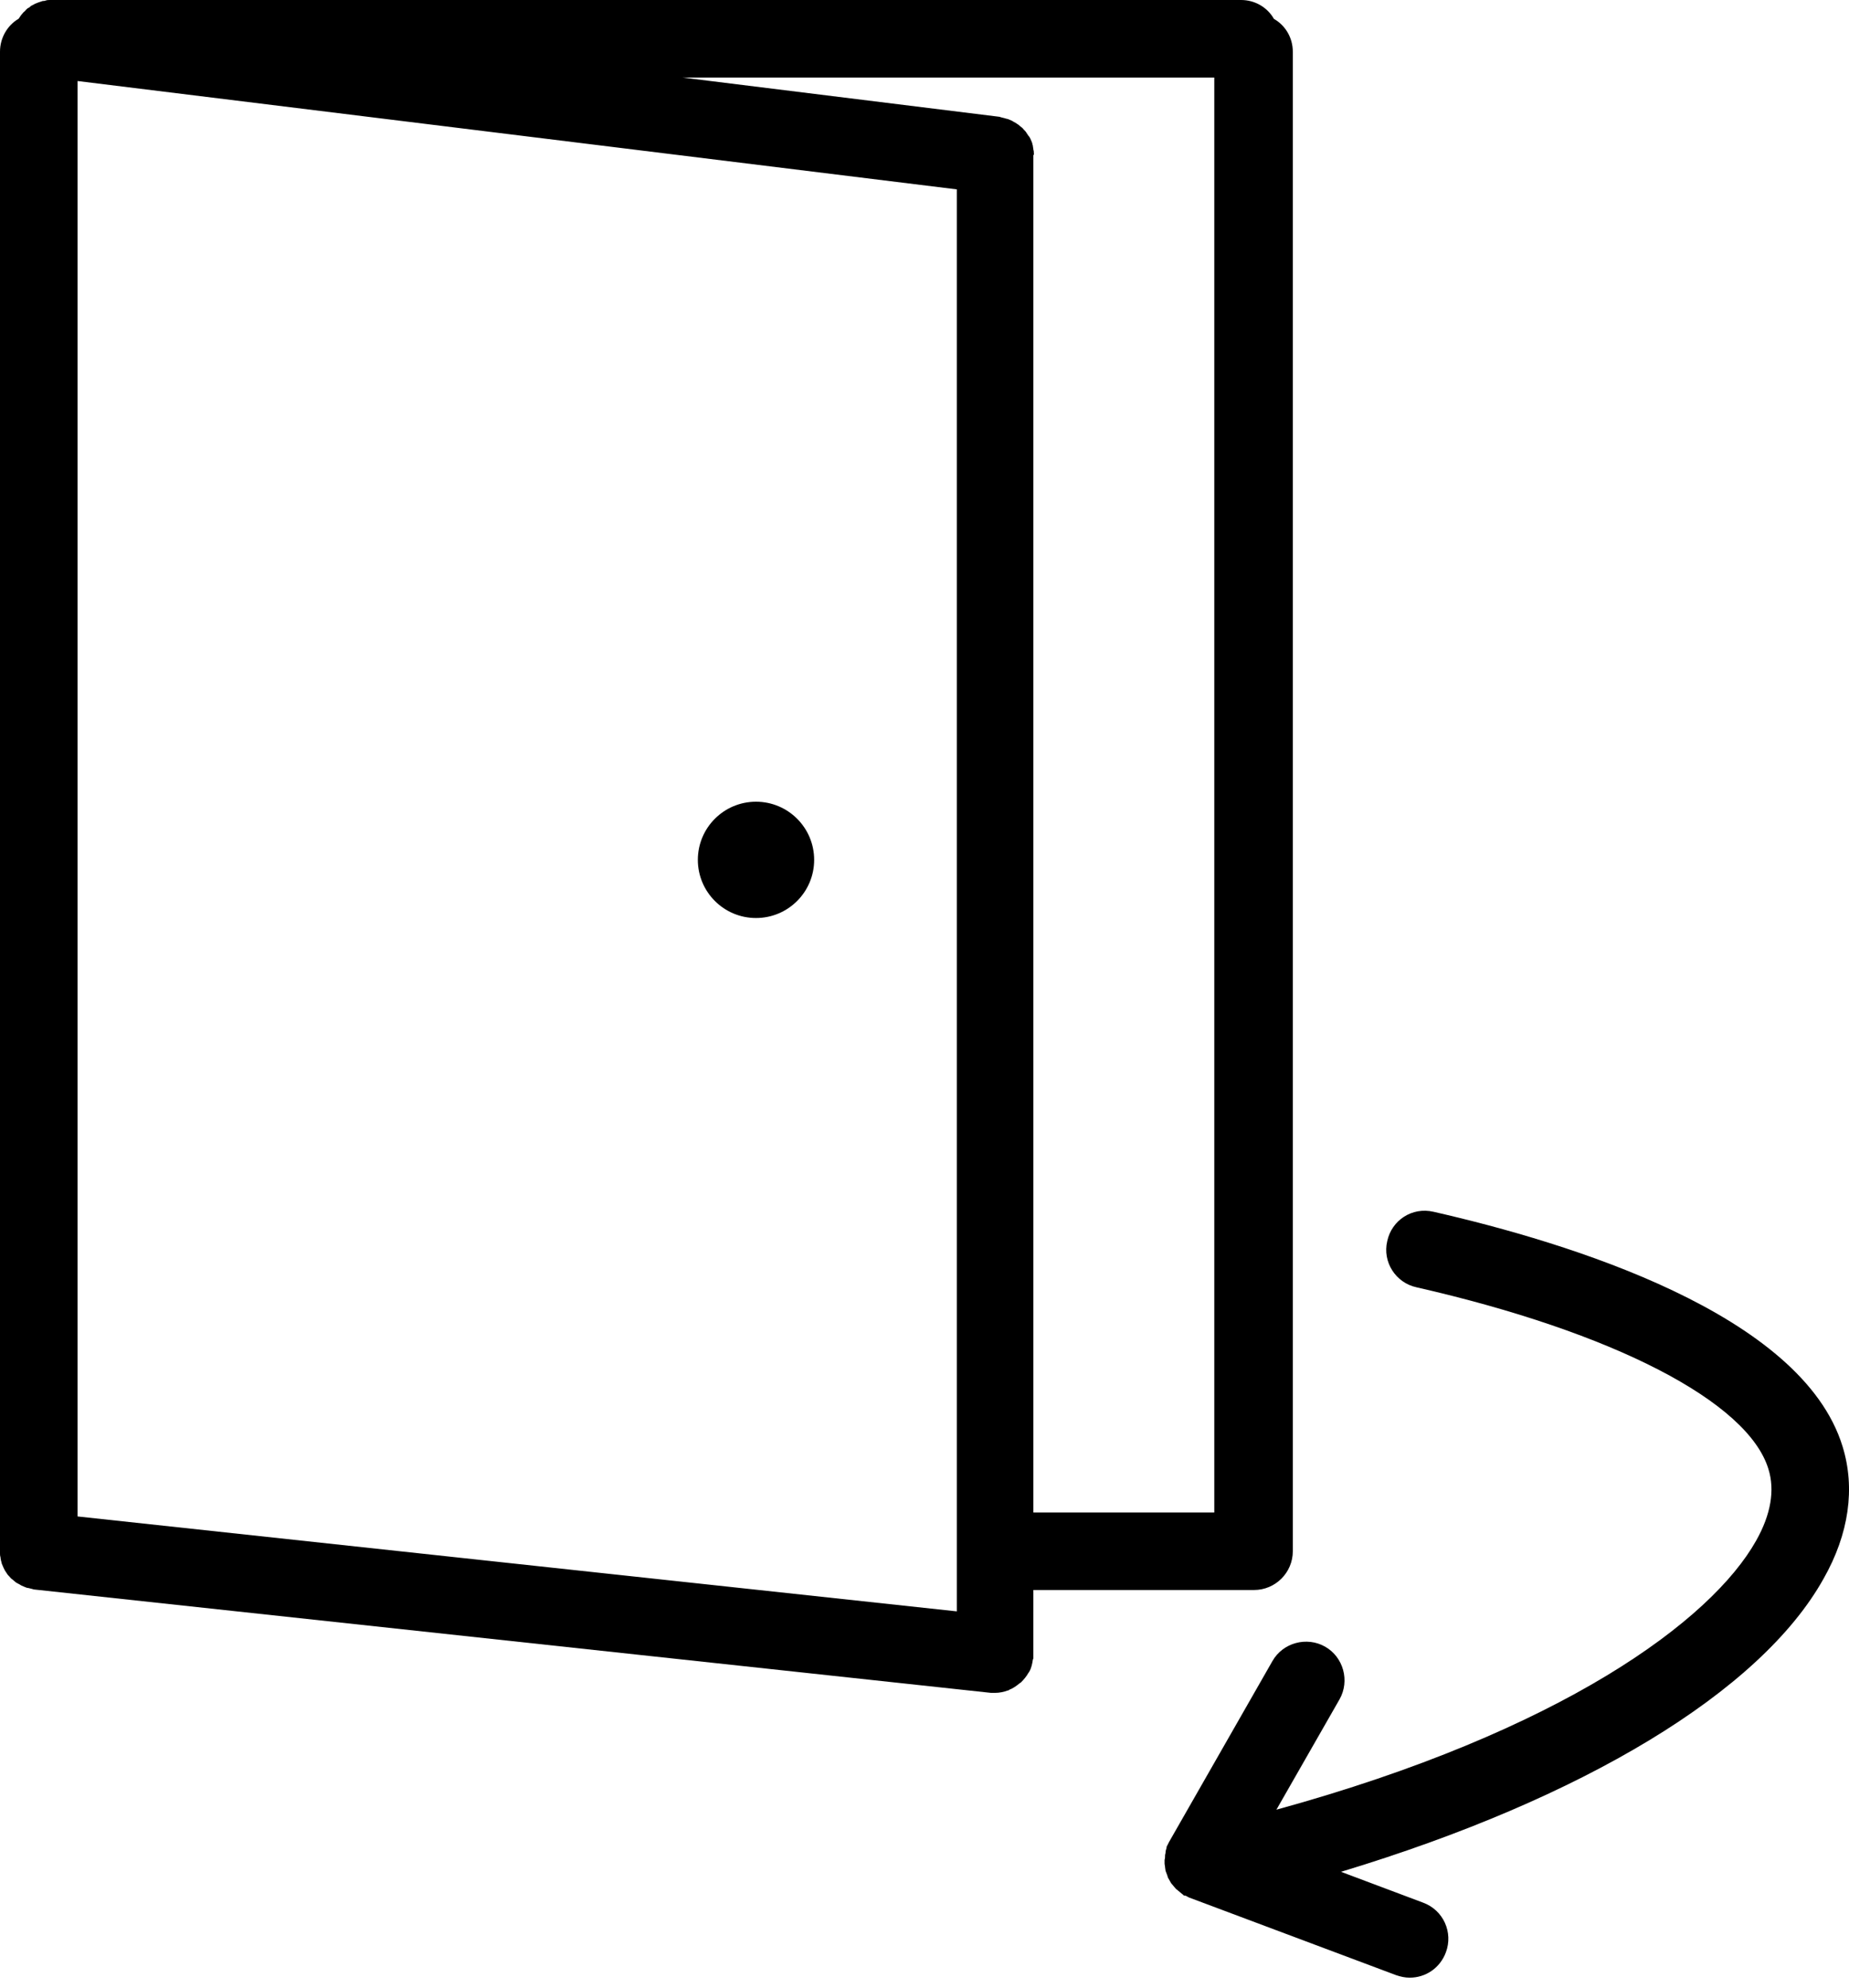 <?xml version="1.0" encoding="UTF-8"?>
<!-- Generator: Adobe Illustrator 26.3.1, SVG Export Plug-In . SVG Version: 6.00 Build 0)  -->
<svg xmlns="http://www.w3.org/2000/svg" xmlns:xlink="http://www.w3.org/1999/xlink" version="1.1" id="Calque_1" x="0px" y="0px" viewBox="0 0 372 400" style="enable-background:new 0 0 372 400;" xml:space="preserve">
<g>
	<path d="M208.1,319.9h44.2c4.3,0,7.8-3.5,7.8-7.8V10.4c0-2.8-1.5-5.3-3.8-6.6C255,1.5,252.5,0,249.7,0H10.4c-0.1,0-0.2,0-0.3,0   c-0.3,0-0.6,0-0.9,0.1C9,0.2,8.8,0.2,8.6,0.2C8.3,0.3,8,0.4,7.7,0.5C7.5,0.6,7.4,0.6,7.2,0.7C6.9,0.8,6.7,1,6.4,1.1   C6.2,1.2,6,1.4,5.9,1.5C5.6,1.6,5.4,1.8,5.2,2C5.1,2.2,4.9,2.3,4.7,2.5C4.5,2.7,4.4,2.9,4.2,3.1C4.1,3.3,3.9,3.5,3.8,3.7   c0,0-0.1,0.1-0.1,0.1C1.5,5.1,0,7.6,0,10.4v301.7c0,0.1,0,0.2,0,0.4c0,0.3,0,0.5,0.1,0.8c0,0.3,0.1,0.5,0.1,0.7   c0.1,0.2,0.1,0.5,0.2,0.7c0.1,0.2,0.2,0.5,0.3,0.7c0.1,0.2,0.2,0.4,0.3,0.6c0.1,0.2,0.3,0.4,0.4,0.6c0.1,0.2,0.3,0.4,0.5,0.6   c0.2,0.2,0.3,0.4,0.5,0.5c0.2,0.2,0.4,0.3,0.6,0.5c0.2,0.2,0.4,0.3,0.6,0.4c0.2,0.1,0.4,0.2,0.7,0.4c0.2,0.1,0.5,0.2,0.7,0.3   c0.2,0.1,0.5,0.2,0.7,0.2c0.3,0.1,0.5,0.1,0.8,0.2c0.1,0,0.2,0.1,0.4,0.1l192.5,20.8c0.3,0,0.6,0,0.8,0c0,0,0,0,0,0c0,0,0,0,0,0   c0,0,0,0,0,0c0,0,0,0,0,0c0.9,0,1.8-0.2,2.6-0.5c0.1,0,0.2,0,0.2-0.1c0.8-0.3,1.5-0.8,2.1-1.3c0.1-0.1,0.2-0.1,0.3-0.2   c0.6-0.6,1.1-1.2,1.5-1.9c0.1-0.1,0.1-0.2,0.2-0.3c0.4-0.7,0.6-1.6,0.7-2.4c0-0.1,0.1-0.1,0.1-0.2c0-0.1,0-0.3,0-0.4   c0-0.1,0-0.3,0-0.4V319.9z M15.6,16.3l176.9,21.8v286.1L15.6,305.1V16.3z M208,30.9c0-0.3,0-0.5-0.1-0.8c0-0.3-0.1-0.5-0.1-0.8   c-0.1-0.2-0.1-0.5-0.2-0.7c-0.1-0.2-0.2-0.5-0.3-0.7c-0.1-0.2-0.2-0.4-0.4-0.6c-0.1-0.2-0.3-0.4-0.4-0.6c-0.1-0.2-0.3-0.4-0.5-0.6   c-0.2-0.2-0.3-0.4-0.5-0.5c-0.2-0.2-0.4-0.3-0.6-0.5c-0.2-0.1-0.4-0.3-0.6-0.4c-0.2-0.1-0.4-0.2-0.7-0.4c-0.2-0.1-0.5-0.2-0.7-0.3   c-0.2-0.1-0.5-0.1-0.7-0.2c-0.3-0.1-0.5-0.1-0.8-0.2c-0.1,0-0.2-0.1-0.3-0.1l-63.8-7.9h107v288.7h-36.4V31.2   C208.1,31.1,208,31,208,30.9z"></path>
	<circle cx="152.1" cy="173" r="11.7"></circle>
	<path d="M370.7,291c-8.2-26.7-55.1-41-82.3-47.2c-4.3-1-8.4,1.7-9.3,5.9c-1,4.2,1.7,8.4,5.9,9.3c39.5,9,66.7,23,70.8,36.6   c1.3,4.2,0.5,9.1-2.5,14.4c-9,16-39,38.3-96.5,54.1l12.7-22.2c2.1-3.7,0.8-8.5-2.9-10.6c-3.7-2.1-8.5-0.8-10.6,2.9l-20.8,36.4   c-0.1,0.2-0.2,0.4-0.3,0.6c-0.1,0.2-0.2,0.3-0.2,0.5c0,0,0,0.1,0,0.1c-0.1,0.3-0.2,0.6-0.2,0.9c0,0.2-0.1,0.4-0.1,0.6   c0,0.3,0,0.6-0.1,0.9c0,0.2,0,0.4,0,0.7c0,0.3,0.1,0.5,0.1,0.8c0,0.2,0.1,0.5,0.1,0.7c0.1,0.3,0.2,0.5,0.3,0.8   c0.1,0.2,0.1,0.4,0.2,0.6c0.1,0.2,0.3,0.5,0.4,0.7c0.1,0.2,0.2,0.4,0.4,0.6c0.2,0.2,0.3,0.4,0.5,0.6c0.2,0.2,0.3,0.4,0.5,0.5   c0.2,0.2,0.4,0.3,0.6,0.5c0.2,0.2,0.4,0.3,0.6,0.5c0.1,0,0.1,0.1,0.1,0.1c0.1,0.1,0.2,0.1,0.4,0.1c0.3,0.1,0.5,0.3,0.8,0.4   l41.6,15.6c0.9,0.3,1.8,0.5,2.7,0.5c3.2,0,6.1-1.9,7.3-5.1c1.5-4-0.5-8.5-4.6-10l-16.5-6.2c48.6-14.7,84.4-36.2,97.1-59   C372,308.6,373.3,299.4,370.7,291z"></path>
</g>
</svg>
